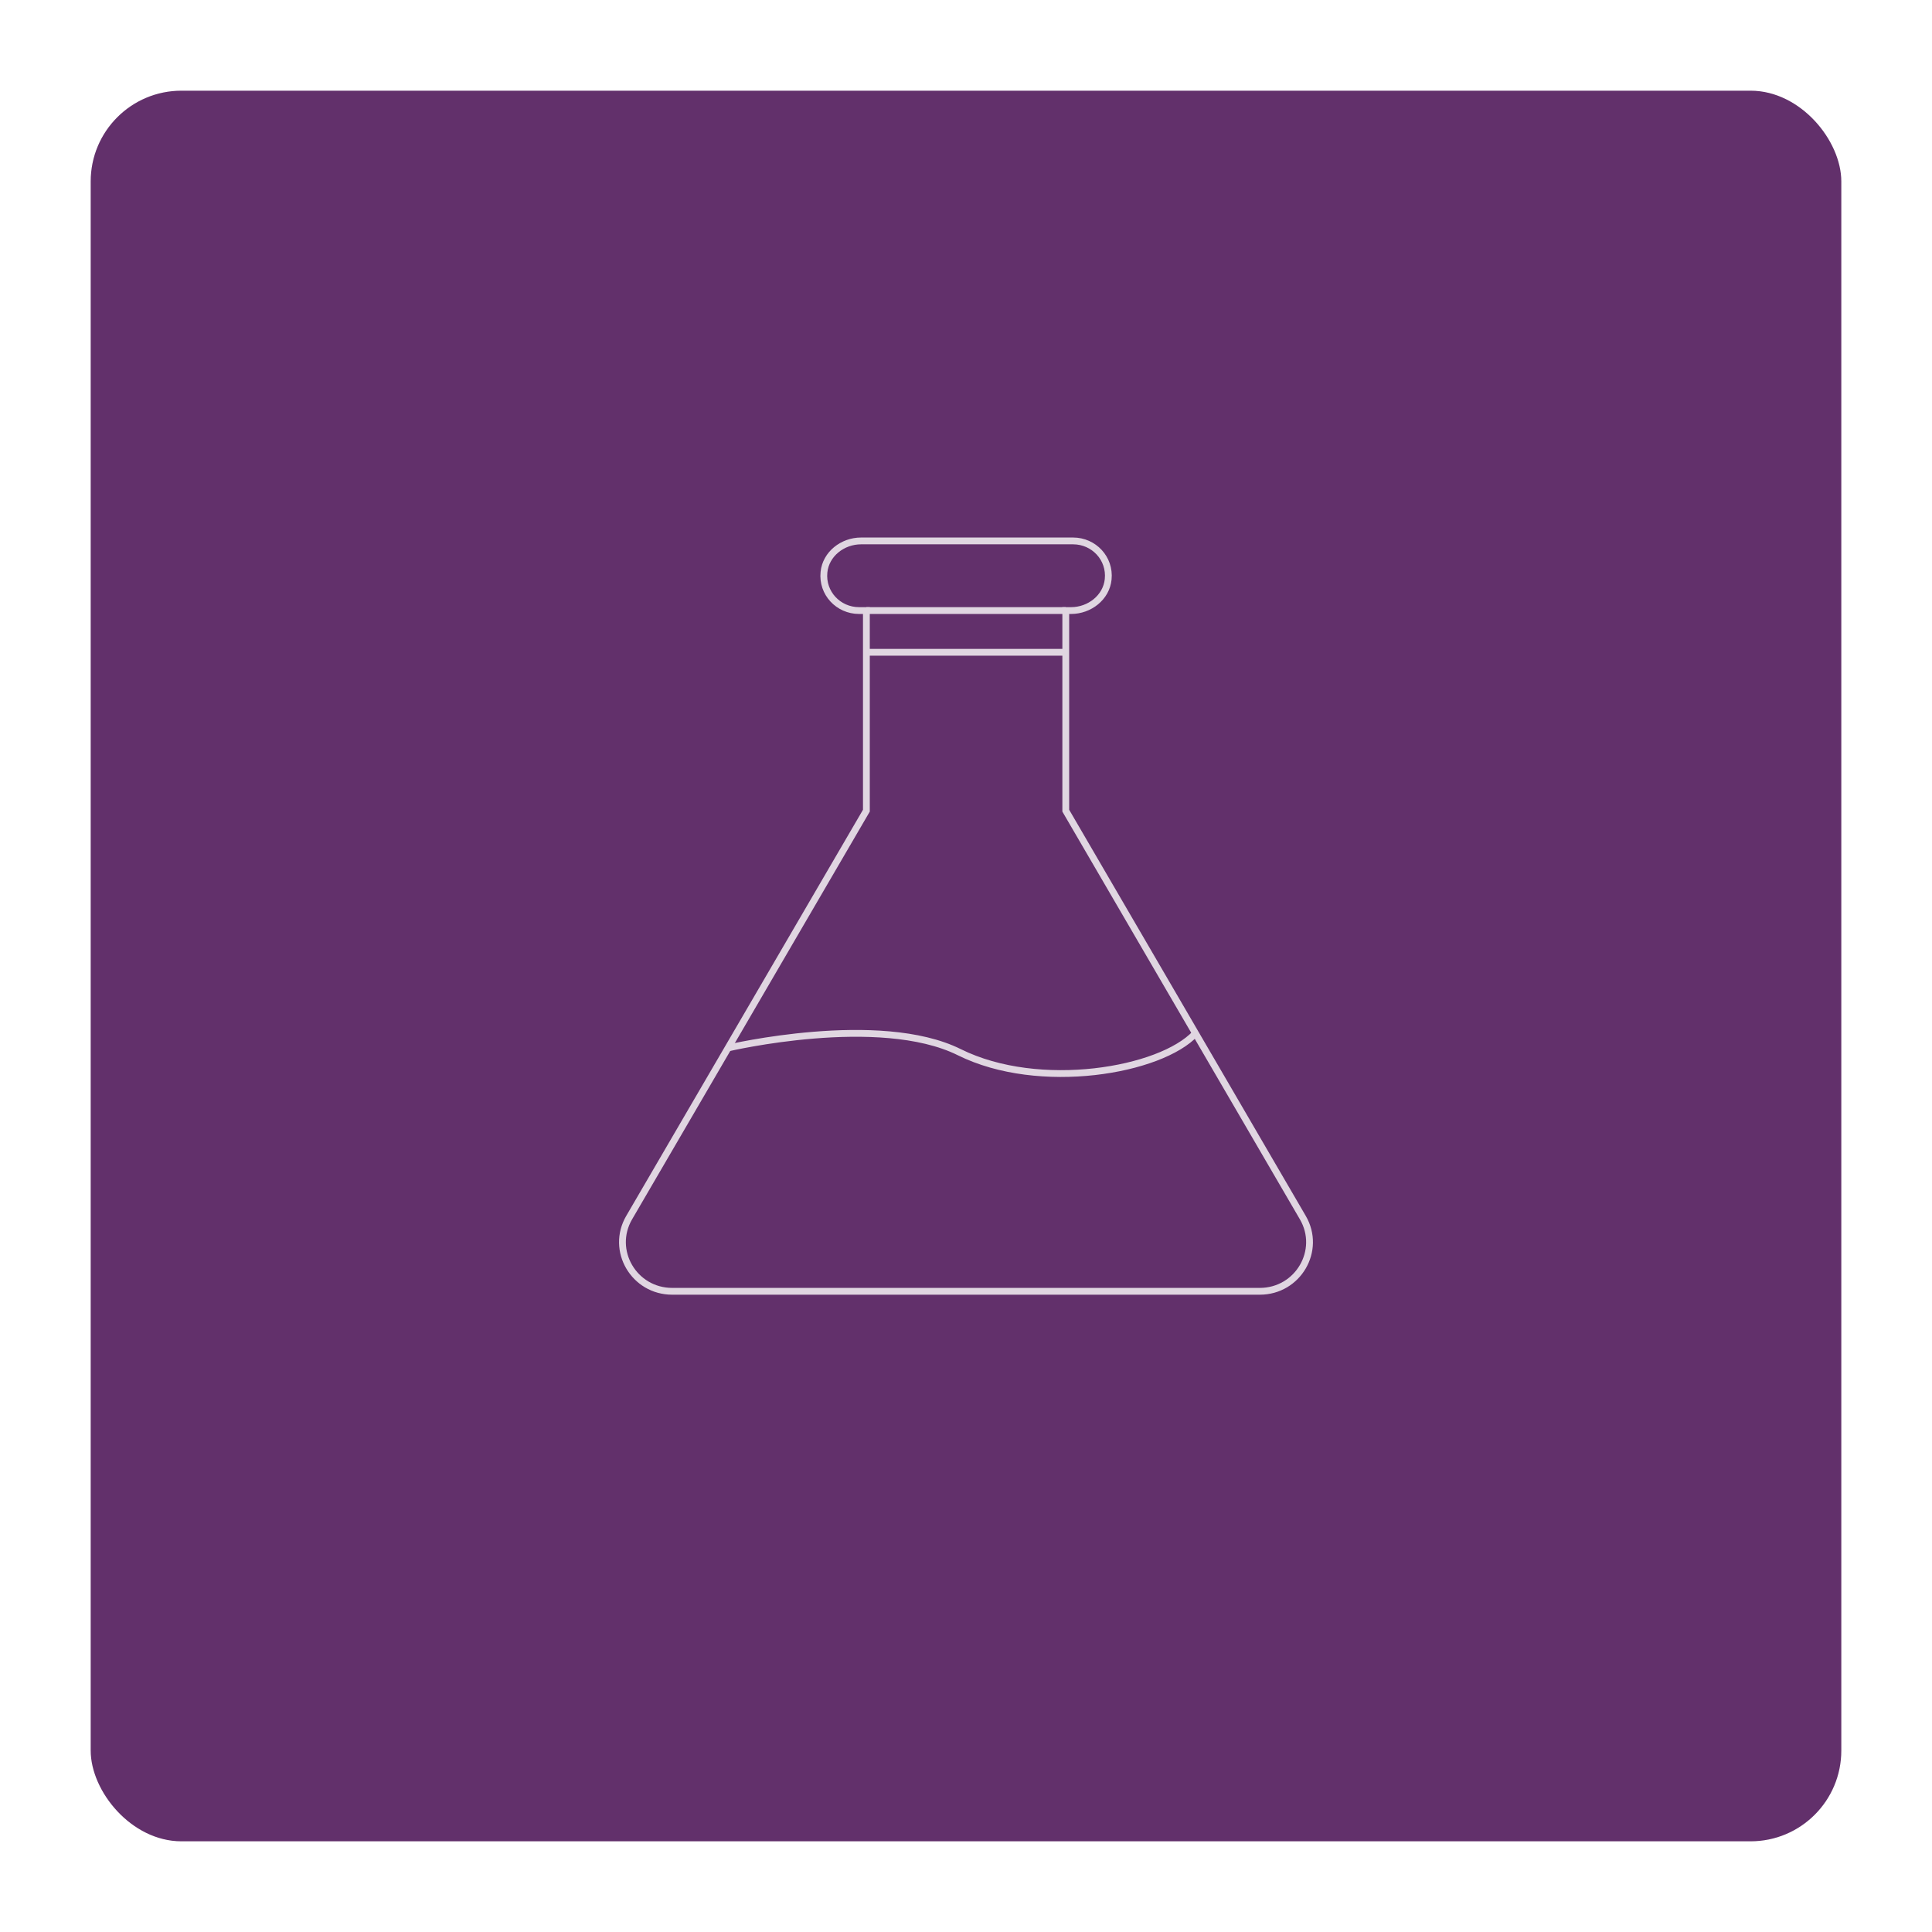 <svg xmlns="http://www.w3.org/2000/svg" width="213" height="213" viewBox="0 0 213 213" fill="none"><g filter="url(#filter0_d_241_4663)"><rect x="10" y="10" width="193" height="193" rx="10" fill="#551E5E"></rect></g><rect opacity="0.08" x="10" y="10" width="193" height="193" rx="10" fill="white"></rect><g opacity="0.8" clip-path="url(#clip0_241_4663)"><path d="M74.111 142.364H138.889C143.109 142.364 145.743 137.848 143.632 134.235L117.499 89.375V67.313H118.09C120.115 67.313 121.972 65.875 122.175 63.867C122.411 61.559 120.588 59.636 118.309 59.636H94.927C92.901 59.636 91.044 61.074 90.842 63.081C90.605 65.389 92.428 67.313 94.708 67.313H95.518V89.375L69.367 134.235C67.257 137.848 69.891 142.364 74.111 142.364Z" stroke="white" stroke-width="0.75" stroke-miterlimit="10"></path><path d="M95.518 67.313H117.499" stroke="white" stroke-width="0.75" stroke-miterlimit="10"></path><path d="M95.518 71.913H117.499" stroke="white" stroke-width="0.75" stroke-miterlimit="10"></path><path d="M80.273 115.535C80.273 115.535 96.936 111.621 105.766 116.004C114.595 120.386 127.983 118.044 131.798 113.93" stroke="white" stroke-width="0.75" stroke-miterlimit="10"></path></g><defs><filter id="filter0_d_241_4663" x="0" y="0" width="213" height="213" filterUnits="userSpaceOnUse" color-interpolation-filters="sRGB"><feGaussianBlur stdDeviation="5"></feGaussianBlur></filter><clipPath id="clip0_241_4663"><rect width="77" height="84" fill="white" transform="translate(68 59)"></rect></clipPath></defs></svg>